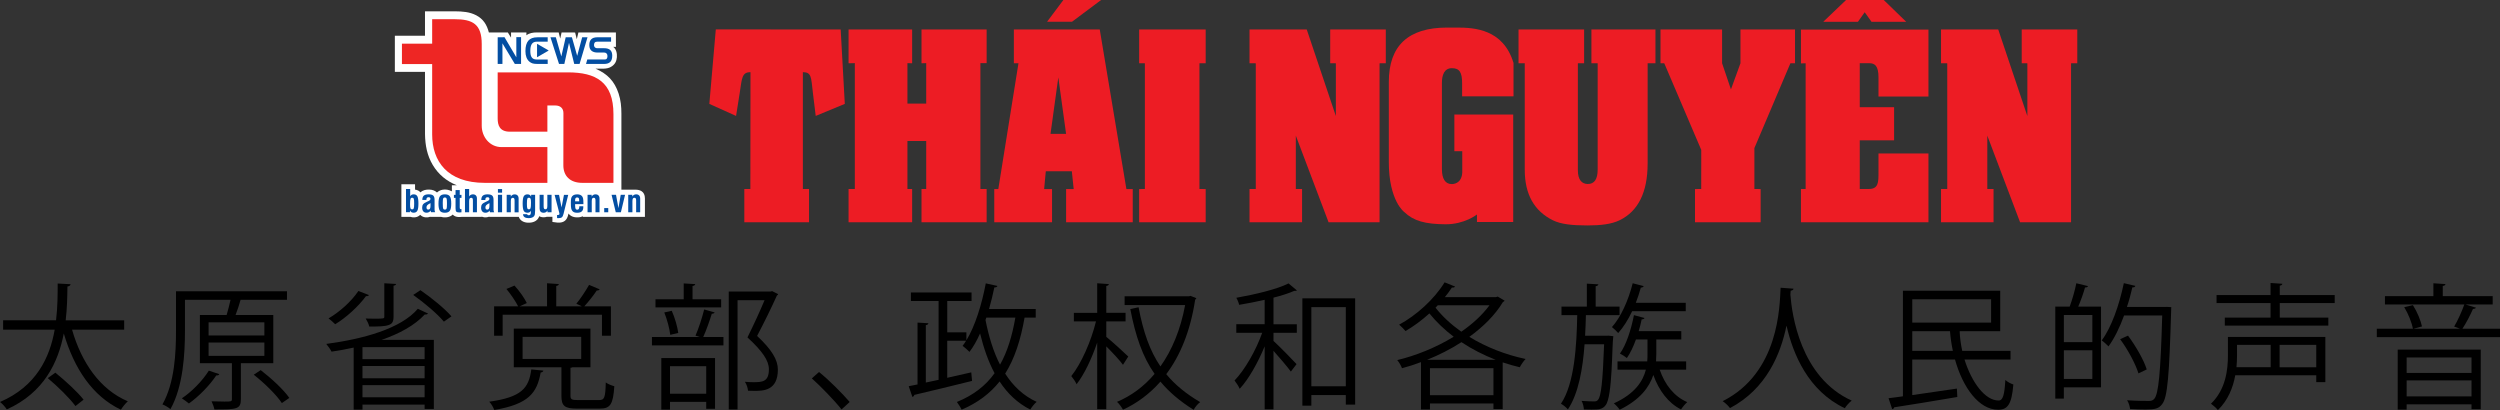 <?xml version="1.0" encoding="UTF-8"?><svg xmlns="http://www.w3.org/2000/svg" viewBox="0 0 1394.5 228.77"><rect x="0" y="0" width="1394.5" height="228.77" fill="#333333" stroke="none"/><defs><style>.d{fill:#fff;}.e{fill:#ed1c24;}.f{fill:#ee2624;}.g{fill:#034ea2;}</style></defs><g id="a"/><g id="b"><g id="c"><g><g><path class="d" d="M236.98,6.31h16.77c4.15,.04,8.18,.28,11.9,2.23,3.93,2.06,5.95,5.3,7.04,9.56h10.59l1.78,2.89v-2.89h8.57v1.59c1.54-1.26,3.71-1.59,5.68-1.59h12.32l.86,3.42,.76-3.42,7.55,.03,.94,3.75,.89-3.78h20.92l.02,8.05h-1.5c1.62,1.15,2.21,3.6,2.04,5.72-.18,2.22-1,3.85-2.74,5.08-1.49,1.06-3.03,1.3-4.84,1.36h-4.37l.22,.08c6.36,2.78,10.4,6.86,12.67,13.75,1.23,3.72,1.57,7.4,1.57,11.3v42.35h7.77c2.41,0,5.35,.85,5.35,4.88v10.31h-34.62v-.38l-.04,.02-.28,.12-.28,.1-.28,.09-.28,.08-.28,.07-.28,.05-.29,.04-.29,.03-.29,.02h-.29l-.3,.02h-.31l-.31-.02-.31-.03-.31-.04-.3-.05-.3-.07-.3-.08-.31-.1-.31-.12-.29-.14-.28-.16-.28-.17-.27-.19-.25-.21-.24-.23-.23-.25-.22-.28-.19,.78-.11,.42-.14,.43-.16,.42-.19,.41-.22,.41-.27,.4-.33,.4-.39,.36-.43,.3-.44,.24-.45,.18-.45,.14-.44,.09-.44,.06-.44,.03h-1.02l-.05-.02h-.1l-2.72-.35v-2.87h-3.21l-.13,.04-.17,.05-.18,.04-.16,.04-.16,.03-.16,.02-.17,.02h-.17l-.16,.02h-.63l-.47-.06-.47-.09-.47-.14-.47-.2-.18-.1-.04,.13-.1,.26-.11,.25-.13,.25-.15,.25-.16,.24-.22,.29-.27,.29-.29,.26-.3,.24-.31,.21-.32,.18-.33,.16-.34,.14-.35,.12-.34,.1-.34,.08-.35,.06-.35,.05-.35,.03-.36,.02h-.86l-.24-.02-.25-.02-.24-.03-.24-.04-.24-.05-.24-.05-.24-.07-.24-.07-.24-.09-.24-.09-.23-.11-.23-.12-.23-.13-.23-.15-.22-.16-.21-.17-.2-.19-.19-.2-.18-.22-.16-.22-.15-.23-.14-.25-.12-.27-.1-.27v-.04h-16.22l-.47-.06-.26,.09-.33,.09-.33,.07-.33,.05-.33,.03h-.84l-.51-.08-.51-.12-.51-.18-.06-.03v.16h-11.17l-.74,.06-.6,.02h-.44l-.42-.04-.43-.06-.44-.1-.45-.15-.46-.21-.46-.3-.45-.4-.1-.12-.2,.19-.29,.23-.29,.21-.31,.18-.32,.16-.32,.14-.33,.12-.33,.1-.33,.08-.33,.06-.33,.05-.33,.03-.33,.02h-.68l-.33-.02-.33-.03-.33-.05-.33-.06-.33-.08-.07-.02h-5.79l-.47-.06-.26,.09-.33,.09-.33,.07-.33,.05-.33,.03h-.85l-.51-.08-.51-.12-.51-.18-.49-.24-.46-.3-.42-.35-.14-.15-.24,.23-.27,.22-.28,.2-.3,.18-.31,.15-.31,.13-.31,.1-.32,.08-.32,.06-.31,.04-.31,.02h-.65l-.34-.03-.34-.05-.34-.08-.34-.1h-5.21v-18.2h7.62v2.99c.67,.09,1.25,.27,1.85,.57,.46,.28,.82,.58,1.2,.96,1.34-1.29,3.1-1.59,4.87-1.55,1.64,.04,3.07,.47,4.31,1.61l.02,.02,.02-.02c.89-.85,1.93-1.29,3.1-1.53,1.74-.35,3.62,.05,5.19,.91l-.02-3.41h2.75c-5.71-2.27-10.28-6.04-13.4-11.29-3.18-5.34-4.22-10.99-4.33-17.17V40.07h-16.81V19.93h16.81V6.31h-.08Z"/><path class="f" d="M241.07,10.71h12.38c10.24,0,15.26,2.73,15.26,13.87v45.59c0,6.09,4.38,11.88,11.04,11.88h25.58v19.95h-34.85c-21.19,0-29.42-12.27-29.42-26.98V35.74h-16.86v-11.38h16.86V10.71h.01Zm64.26,48.11v14.64h-20.89c-5.87,0-6.84-3.73-6.84-7.44v-25.65h39.16c15.63,0,25.42,5.35,25.42,23.26v38.37h-17.36c-6.95,0-10.59-3.95-10.58-9.78l.04-29.12c0-2.61-1.61-4.27-4.62-4.27h-4.33Z"/><path class="g" d="M229.95,110.28c-.46,0-.78,.21-.96,.64-.17,.43-.26,1.43-.26,3.01,0,1.22,.08,2,.26,2.34,.17,.35,.49,.52,.96,.52,.4,0,.69-.19,.84-.57,.16-.39,.23-1.27,.23-2.67,0-.73-.02-1.32-.05-1.76-.04-.44-.09-.76-.18-.95-.15-.37-.43-.55-.85-.55m-3.48,8.11v-12.96h2.34v4.05c.19-.36,.45-.63,.78-.82,.32-.18,.73-.27,1.2-.27,.96,0,1.64,.37,2.03,1.12s.58,2.1,.58,4.05-.2,3.21-.6,3.96c-.4,.75-1.09,1.12-2.07,1.12-.5,0-.92-.11-1.26-.33s-.6-.54-.79-.96v1.02h-2.22v.02Zm13.68-5.1c-.87,.42-1.46,.8-1.78,1.14-.31,.34-.47,.74-.47,1.2s.08,.75,.25,.96c.16,.21,.43,.31,.78,.31,.4,0,.7-.17,.91-.51,.21-.34,.31-.86,.31-1.54v-1.55h0Zm.32,5.09c-.04-.06-.09-.17-.14-.33l-.11-.62c-.24,.38-.55,.68-.94,.89s-.84,.32-1.36,.32c-.77,0-1.37-.25-1.79-.75-.43-.5-.64-1.2-.64-2.08,0-.8,.19-1.43,.56-1.9s1.12-.95,2.23-1.44l.47-.2c.91-.37,1.37-.81,1.37-1.32,0-.3-.09-.54-.26-.71-.18-.17-.43-.25-.77-.25-.42,0-.73,.11-.94,.33-.2,.22-.31,.56-.31,1.02v.19h-2.27c0-1.1,.28-1.89,.84-2.39s1.45-.75,2.67-.75,2.08,.23,2.58,.69,.75,1.26,.75,2.4v5.5c0,.26,.03,.51,.08,.73s.14,.44,.26,.66h-2.28Zm6.52-4.96v.23c0,1.5,.08,2.41,.24,2.76,.16,.34,.46,.51,.91,.51s.78-.16,.94-.47c.08-.16,.14-.44,.18-.85,.04-.4,.06-.95,.06-1.62v-.95c0-1.28-.08-2.08-.25-2.4-.15-.33-.46-.5-.91-.5s-.74,.15-.91,.45c-.17,.3-.26,1.02-.26,2.16v.67h0Zm-2.39,.11c0-1.96,.26-3.3,.79-4.04,.53-.73,1.45-1.1,2.76-1.1s2.25,.36,2.77,1.09c.52,.73,.79,2.07,.79,4.05s-.26,3.3-.79,4.03c-.52,.73-1.45,1.1-2.77,1.1s-2.23-.36-2.76-1.09c-.53-.72-.8-2.07-.8-4.04m11.85,1.26v.66c0,.52,.05,.86,.16,1,.11,.14,.29,.21,.56,.21h.25v1.74l-.79,.07-.46,.02c-.79,0-1.33-.15-1.62-.45-.29-.3-.43-.92-.43-1.85v-5.84h-.91v-1.67h.91v-2.66h2.34v2.66h.97v1.67h-.97v4.44Zm2.93,3.6v-12.96h2.32v4.15c.2-.36,.48-.65,.85-.87,.37-.21,.78-.32,1.23-.32,.73,0,1.29,.2,1.68,.61,.39,.41,.59,.99,.59,1.74v7.65h-2.25v-6.53c0-.6-.07-1.01-.21-1.22-.14-.21-.37-.32-.71-.32-.42,0-.72,.14-.91,.41-.09,.14-.15,.32-.2,.56-.05,.24-.07,.54-.07,.89v6.2h-2.32Zm13.65-5.09c-.87,.42-1.47,.8-1.78,1.14s-.47,.74-.47,1.2,.08,.75,.25,.96,.43,.31,.78,.31c.4,0,.71-.17,.91-.51,.2-.34,.31-.86,.31-1.54v-1.55h0Zm.32,5.09c-.04-.06-.09-.17-.14-.33l-.11-.62c-.24,.38-.55,.68-.94,.89s-.84,.32-1.36,.32c-.77,0-1.37-.25-1.79-.75-.43-.5-.64-1.2-.64-2.08,0-.8,.18-1.43,.56-1.9,.37-.47,1.12-.95,2.24-1.44l.47-.2c.91-.37,1.37-.81,1.37-1.32,0-.3-.09-.54-.26-.71-.18-.17-.44-.25-.77-.25-.42,0-.73,.11-.93,.33-.2,.22-.31,.56-.31,1.02v.19h-2.27c0-1.1,.28-1.89,.84-2.39s1.45-.75,2.67-.75,2.08,.23,2.58,.69,.75,1.26,.75,2.4v5.5c0,.26,.03,.51,.08,.73s.14,.44,.26,.66h-2.3Zm4.41-12.95h2.32v2.02h-2.32v-2.02Zm0,3.22h2.32v9.74h-2.32v-9.74Zm4.88,9.74v-9.74h2.28v.99c.24-.4,.54-.71,.9-.92,.36-.22,.76-.32,1.21-.32,.73,0,1.29,.2,1.68,.61,.39,.41,.59,.99,.59,1.74v7.65h-2.25v-6.53c0-.58-.07-.98-.23-1.21-.15-.23-.4-.35-.76-.35-.38,0-.66,.14-.84,.43-.17,.29-.26,.77-.26,1.45v6.2h-2.32Zm15.85-.78c0,.85-.04,1.48-.12,1.88-.09,.4-.23,.74-.43,1.02-.26,.37-.65,.65-1.18,.85-.52,.2-1.15,.3-1.88,.3-.99,0-1.76-.19-2.29-.57-.27-.19-.47-.42-.61-.69-.14-.27-.21-.59-.21-.95h2.32c.02,.18,.1,.33,.24,.44,.16,.11,.36,.16,.62,.16,.43,0,.74-.13,.92-.4,.18-.26,.27-.74,.27-1.43v-.67c-.19,.37-.45,.64-.77,.82-.32,.18-.7,.27-1.14,.27-.99,0-1.68-.36-2.08-1.09-.4-.73-.6-2.09-.6-4.09,0-1.89,.2-3.21,.6-3.96,.2-.37,.47-.64,.82-.83s.76-.28,1.25-.28,.92,.1,1.25,.31,.6,.53,.81,.97v-1.02h2.22v8.96h-.01Zm-3.49-7.36c-.4,0-.69,.2-.84,.59-.16,.39-.23,1.34-.23,2.84,0,.68,.02,1.22,.05,1.63,.03,.41,.09,.71,.17,.9,.16,.36,.44,.54,.85,.54,.46,0,.78-.21,.95-.63s.26-1.5,.26-3.22c0-1.07-.09-1.78-.26-2.13-.17-.34-.49-.52-.96-.52m12.69-1.6v9.74h-2.29v-.97c-.23,.41-.53,.71-.9,.92-.17,.1-.36,.17-.57,.23-.21,.05-.43,.08-.66,.08-.74,0-1.3-.2-1.68-.6s-.57-.98-.57-1.75v-7.65h2.25v6.36c0,.65,.07,1.1,.23,1.34,.15,.24,.41,.36,.77,.36,.38,0,.66-.14,.82-.41,.16-.27,.25-.75,.25-1.43v-6.22h2.35Zm3.07,12.93v-1.68h.37c.33,0,.57-.04,.72-.15,.15-.1,.23-.27,.23-.5l-.03-.26c-.01-.07-.02-.12-.03-.15,0-.03-.02-.08-.04-.14l-2.59-10.04h2.47l1.4,7.03,1.35-7.03h2.37l-2.63,10.66c-.23,.93-.54,1.55-.93,1.86-.39,.32-1.01,.48-1.85,.48h-.28s-.08,0-.12-.01l-.42-.05v-.02Zm10.07-9.29h2.27v-.41c0-.67-.09-1.13-.25-1.38-.17-.25-.47-.38-.89-.38s-.7,.13-.88,.39-.26,.71-.26,1.37v.14l.02,.27h0Zm2.35,2.76h2.2v.19l.02,.19c0,1.12-.27,1.93-.83,2.45-.55,.52-1.42,.78-2.61,.78-.62,0-1.15-.08-1.57-.23s-.77-.39-1.05-.71c-.32-.36-.55-.84-.69-1.43-.06-.28-.11-.68-.15-1.19-.03-.51-.05-1.15-.05-1.89,0-1.2,.06-2.04,.18-2.55,.12-.5,.31-.92,.6-1.25,.29-.34,.66-.59,1.12-.76,.24-.08,.49-.15,.77-.19s.58-.07,.9-.07c.62,0,1.15,.09,1.61,.27s.83,.46,1.12,.83c.24,.32,.42,.72,.53,1.23,.05,.24,.09,.56,.12,.96s.05,.87,.05,1.41v.74h-4.59l-.03,.23v.39c0,.92,.09,1.58,.26,1.95,.17,.37,.48,.55,.91,.55s.72-.15,.9-.46c.19-.3,.28-.79,.28-1.46m4.59,3.34v-9.74h2.28v.99c.24-.4,.54-.71,.9-.92,.36-.22,.76-.32,1.22-.32,.73,0,1.29,.2,1.68,.61,.39,.41,.59,.99,.59,1.74v7.65h-2.25v-6.53c0-.58-.07-.98-.23-1.21-.15-.23-.4-.35-.76-.35-.38,0-.66,.14-.83,.43-.17,.29-.26,.77-.26,1.45v6.2h-2.34Zm9.29-2.32h2.25v2.32h-2.25v-2.32Zm6.44,2.32l-2.34-9.74h2.48l1.35,7.45,1.28-7.45h2.42l-2.33,9.74h-2.86Zm6.95,0v-9.74h2.28v.99c.24-.4,.54-.71,.9-.92,.36-.22,.76-.32,1.22-.32,.73,0,1.29,.2,1.68,.61,.39,.41,.59,.99,.59,1.74v7.65h-2.25v-6.53c0-.58-.07-.98-.23-1.21-.15-.23-.4-.35-.76-.35-.39,0-.66,.14-.83,.43-.17,.29-.26,.77-.26,1.45v6.2h-2.34Z"/><polygon class="g" points="306.07 28.18 299.56 24.43 299.56 31.94 306.07 28.18"/><path class="g" d="M290.65,20.73h-2.64v11.23l-6.59-11.2-3.81,.04v14.88h2.65v-11.51l6.92,11.51h3.47v-14.95Zm50.85,10.4c0,3-1.35,4.54-4.55,4.54h-10.08l.72-2.49h9.85c1.04,0,1.4-.79,1.4-1.95s-.7-1.91-1.77-1.91h-3.69c-2.73,0-4.6-1.12-4.67-4.01-.06-2.82,1.22-4.52,4.5-4.52h7.65v2.46h-7.88c-1.21,0-1.68,.81-1.65,2,.02,.9,.74,1.64,1.67,1.64h3.9c3.17-.01,4.61,1.32,4.61,4.23m-16.78-10.33l-2.78,10.35-2.94-10.35h-3.47l-2.43,10.67-3.07-10.67h-3l4.78,14.88h2.96l2.61-11.78,2.91,11.78h2.98l4.43-14.88h-2.98Zm-19.24,14.87h-5.85c-1.08,0-1.93-.1-2.56-.29-.63-.19-1.25-.53-1.84-1.03-.73-.64-1.27-1.44-1.62-2.4-.36-.97-.54-2.12-.54-3.45,0-2.61,.54-4.54,1.62-5.81,1.07-1.25,2.75-1.88,5.03-1.88h5.77v2.45h-6.12c-2.58,0-3.57,1.77-3.57,5.18,0,2.87,.74,4.76,3.5,4.76h6.19v2.47h0Z"/></g><g><path class="e" d="M1043.95,12.17h19.34l-12.53-12.17h-21.03l-12.73,12.17h19.34l3.8-5.35,3.8,5.35h.01Zm-39.38,23.2l2.61-.08V105.43h-2.61v18.54h71.12v-38.36h-27.87v10.59c0,5.51,0,9.22-5.41,9.22h-5.04v-27.13h19.16v-18.48h-19.16v-24.55h5.32c3.13,0,5.13,1.51,5.13,7.83v10.77h27.87V16.52h-71.12v18.85h0Z"/><polygon class="e" points="926.23 35.3 928.33 35.31 948.96 83.61 948.94 105.43 945.47 105.45 945.47 123.98 982.08 123.98 982.08 105.45 978.6 105.43 978.6 82.61 998.69 35.28 1001.26 35.28 1001.26 16.44 970.83 16.44 970.83 35.28 965.52 49.86 960.58 35.28 960.58 16.44 926.23 16.44 926.23 35.3"/><path class="e" d="M847.03,35.28h3.48v59.49c0,13.55,5.23,22.92,15.68,28.1,4.45,2.2,10.84,2.88,19.17,2.88,7.45,0,13.46-.68,18.01-2.88,10.46-5.07,15.68-15.64,15.68-31.73V35.28h4.36V16.44h-35.72v18.84h3.49v59.28c0,5.51-1.9,8.13-5.6,8.07-3.39-.05-5.44-2.53-5.44-7.63V35.28h3.48V16.44h-36.59v18.84h0Z"/><polygon class="e" points="696.98 35.3 700.47 35.31 700.47 105.43 696.98 105.43 696.98 123.98 726.29 123.98 726.29 105.43 722.81 105.43 722.81 75.67 741.08 123.98 769.52 123.98 769.52 35.31 773 35.3 773 16.44 741.99 16.44 741.99 35.3 745.15 35.31 745.15 64.75 728.9 16.44 696.98 16.44 696.98 35.3"/><polygon class="e" points="1082.7 35.3 1086.18 35.31 1086.18 105.43 1082.7 105.43 1082.7 123.98 1112 123.98 1112 105.43 1108.52 105.43 1108.52 75.67 1126.8 123.98 1155.23 123.98 1155.23 35.31 1158.71 35.3 1158.71 16.44 1127.71 16.44 1127.71 35.3 1130.86 35.31 1130.86 64.75 1114.61 16.44 1082.7 16.44 1082.7 35.3"/><path class="e" d="M783.36,118.32c5.13,4.95,11.67,6.7,22.91,6.78,10.67,.08,17.58-5.46,17.58-5.46v4.2h20.22V63.88h-32.83v20.46h4.41v10.51c.29,6.48-3.55,7.83-5.83,7.83-3.68,0-5.52-2.93-5.52-8.44V46.25c0-4.35,1.28-8.22,5.57-8.22s5.7,2.42,5.7,8.36v7.33h28.67v-18.59c-5.69-18.86-21.75-19.75-31.53-19.75h-5.52c-21.68,0-32.51,10.12-32.51,30.35v44.54c-.02,21.87,8.66,28.05,8.66,28.05"/><path class="e" d="M395.67,57.95l14.91,6.71,2.02-12.73c1.28-8.35,1.17-11.67,6.02-11.67l-.07,65.17h-3.37v18.54h36.1v-18.54h-3.44V40.26c4.86,.03,4.57,2.66,5.6,11.59l1.57,12.81,16.22-6.71-2.3-41.52-69.65-.02-3.61,41.53h0Z"/><polygon class="e" points="635.42 35.3 638.61 35.28 638.61 105.43 635.42 105.45 635.42 123.98 672.53 123.98 672.53 105.45 669.05 105.43 669.05 35.28 672.53 35.3 672.53 16.44 635.42 16.44 635.42 35.3"/><polygon class="e" points="473.33 35.3 476.82 35.22 476.82 105.43 473.33 105.43 473.33 123.98 508.79 123.98 508.79 105.43 506.17 105.43 506.17 78.66 516.64 78.66 516.64 105.43 514.02 105.43 514.02 123.98 550.35 123.98 550.35 105.43 546.87 105.43 546.87 35.22 550.35 35.22 550.35 16.44 514.02 16.44 514.02 35.3 516.64 35.22 516.64 57.8 506.17 57.8 506.17 35.22 508.79 35.3 508.79 16.44 473.33 16.44 473.33 35.3"/><path class="e" d="M597.95,12.14l16.25-12.14h-21.06l-9.08,12.13h13.89Zm-11.97,62.52l4.35-31.51,4.33,31.51h-8.68Zm-20.44-39.36h2.56l-11.24,70.15h-2.26v18.54h32.23v-18.54h-4.41l.93-9.93h14.52l1.03,9.93h-4.23v18.54h37.17v-18.54h-3.54l-14.86-89.02h-47.9v18.86h0Z"/></g><g><path d="M69.25,183.89h-29.06c5.3,18.39,15.59,33.38,31.11,39.96-1.29,1.13-3.03,3.25-3.86,4.69-15.89-7.57-26.04-22.93-31.86-42.54-3.1,16.05-10.97,33-31.79,42.38-.83-1.36-2.42-3.1-3.78-4.16,20.28-8.7,27.78-24.83,30.5-40.34H1.74v-5.22H31.26c.91-7.57,.91-14.68,.91-20.51l7.19,.38c-.08,.68-.68,1.14-1.74,1.29-.08,5.3-.15,11.81-.98,18.85h32.62v5.22Zm-27.17,42.61c-3.1-4.31-9.84-10.9-15.44-15.59l4.24-3.03c5.52,4.47,12.49,10.82,15.74,15.06l-4.54,3.56Z"/><path d="M152.45,202.58h-18.09v20.06c0,5.68-2.27,5.75-14.76,5.75-.23-1.36-.98-3.18-1.59-4.54,2.73,.08,5.3,.15,7.11,.15,3.71,0,4.24,0,4.24-1.36v-20.06h-17.86v-26.87h14.91c.76-2.57,1.59-5.75,2.19-8.48h-25.43v17.33c0,12.71-.98,31.03-8.1,43.67-.98-.91-3.18-2.2-4.47-2.65,6.89-12.11,7.57-28.99,7.57-41.1v-22.02h61.91v4.77h-25.88c-.68,2.5-1.74,5.75-2.8,8.48h21.04v26.87Zm-30.12,6.13c-.23,.53-.76,.76-1.67,.68-3.86,5.75-9.84,11.81-15.29,15.67-.98-.83-2.8-2.12-3.94-2.88,5.37-3.56,11.35-9.54,15.06-15.44l5.83,1.97Zm-5.98-28.91v7.34h31.11v-7.34h-31.11Zm0,11.28v7.42h31.11v-7.42h-31.11Zm40.87,33.76c-2.95-4.54-9.76-11.2-15.67-15.82l3.86-2.57c5.9,4.54,12.87,10.97,15.97,15.51l-4.16,2.88Z"/><path d="M197.27,193.88c-4.09,.91-8.17,1.67-12.34,2.27-.53-1.13-1.97-3.18-2.95-4.31,20.43-2.73,41.55-8.4,51.09-19.6l5.68,2.65c-.3,.45-1.06,.61-1.82,.53-5.68,6.13-14.23,10.75-24.07,14.15h29.14v38.52h-5.15v-2.42h-34.66v2.8h-4.92v-34.59Zm8.55-29.29c-.38,.53-.91,.68-1.67,.6-4.31,5.83-11.05,11.96-17.18,15.67-.91-.91-2.57-2.42-3.71-3.25,5.98-3.48,12.64-9.31,16.65-15.29l5.9,2.27Zm31.03,35.72v-6.66h-34.66v6.66h34.66Zm-34.66,3.86v6.81h34.66v-6.81h-34.66Zm0,17.41h34.66v-6.74h-34.66v6.74Zm18.77-63.2c-.08,.45-.45,.83-1.44,.99v17.26c0,2.72-.68,4.01-2.8,4.69-2.12,.76-5.52,.83-10.75,.83-.3-1.44-1.21-3.25-1.97-4.47,1.82,.08,3.48,.08,4.92,.08,5.45,0,5.45-.08,5.45-1.21v-18.54l6.58,.38Zm26.64,21.04c-3.48-4.24-10.9-10.52-17.11-14.91l4.01-2.65c6.21,4.24,13.7,10.37,17.33,14.61l-4.24,2.95Z"/><path d="M303.09,206.74c-.08,.53-.61,.91-1.51,1.06-2.04,11.35-6.66,17.63-25.88,20.89-.45-1.36-1.74-3.56-2.8-4.62,17.86-2.5,22.1-7.42,23.46-18.01l6.74,.68Zm-22.71-31.18v11.73h-4.77v-16.42h13.4c-1.36-2.73-4.09-6.74-6.51-9.69l4.47-1.89c2.73,2.95,5.6,7.04,6.89,9.76l-4.01,1.82h15.29v-12.87l6.58,.45c-.08,.53-.45,.91-1.44,1.06v11.35h14.23c-.98-.53-2.35-1.14-3.03-1.44,2.35-2.8,5.37-7.42,7.11-10.52l5.9,2.5c-.3,.53-.91,.68-1.59,.61-1.74,2.65-4.62,6.28-6.96,8.86h14.83v16.42h-4.99v-11.73h-55.4Zm37.84,45.18c0,1.97,.61,2.42,4.09,2.42h11.81c3.03,0,3.56-1.21,3.78-9.84,1.14,.91,3.33,1.74,4.77,2.12-.68,10.07-2.19,12.49-8.1,12.49h-12.71c-6.96,0-8.7-1.51-8.7-7.19v-15.89h-26.57v-21.57h42.76v21.57h-9.99c-.3,.15-.61,.3-1.14,.3v15.59Zm-26.72-32.85v12.34h32.7v-12.34h-32.7Z"/><path d="M387.95,187.22c1.74-3.94,3.78-10.29,4.84-14.61l5.83,1.67c-.15,.45-.68,.68-1.59,.76-1.13,3.71-3.03,9.16-4.77,12.94h11.28v4.69h-39.89v-4.69h26.64l-2.35-.76Zm14.31-20.28v4.54h-36.63v-4.54h15.74v-8.85l6.43,.38c-.08,.53-.53,.91-1.51,1.06v7.42h15.97Zm-33.38,61.53v-28.76h29.97v28.31h-4.92v-3.86h-20.21v4.31h-4.84Zm5.83-55.1c1.74,3.86,3.18,9.01,3.63,12.34l-4.47,1.06c-.38-3.33-1.74-8.55-3.33-12.49l4.16-.91Zm19.22,30.88h-20.21v15.36h20.21v-15.36Zm36.78-41.85l3.33,1.67c-.08,.38-.38,.6-.68,.76-2.88,6.43-6.89,14.61-11.05,22.55,8.17,7.65,11.58,13.32,11.58,18.77,0,11.88-8.25,11.88-13.17,11.88-1.14,0-2.35,0-3.48-.08-.08-1.36-.76-3.56-1.74-4.99,1.67,.15,3.25,.23,4.69,.23,5.07,0,8.7-.23,8.7-7.19,0-4.92-3.71-10.22-11.96-17.79,3.71-7.49,6.96-14.61,9.54-20.74h-15.06v60.93h-4.92v-65.77h23.24l.98-.23Z"/><path d="M456.84,207.5c5.6,4.47,13.02,11.96,17.11,16.73l-4.54,4.16c-3.78-4.84-11.5-12.79-16.57-17.33l4.01-3.56Z"/><path d="M577.72,177.15h-6.21c-2.19,12.56-5.6,22.93-10.82,31.26,4.47,6.96,10.22,12.41,17.56,15.74-1.21,.98-2.73,2.88-3.56,4.31-7.04-3.56-12.71-8.93-17.11-15.67-5.3,6.66-12.18,11.88-21.19,15.74-.53-1.21-1.82-3.25-2.65-4.31,9.08-3.71,15.97-8.93,21.04-16.05-3.48-6.43-6.06-13.93-8.1-22.18-1.74,3.94-3.71,7.42-5.9,10.29-.91-.91-2.72-2.57-3.86-3.33,.68-.91,1.36-1.82,1.97-2.88h-10.52v20.66c4.39-.98,8.93-1.97,13.4-3.03l.45,4.77c-11.81,2.95-24.45,5.98-32.24,7.8-.07,.61-.53,.98-1.06,1.13l-2.04-5.98,4.92-.98v-34.51l6.06,.38c-.08,.53-.45,.91-1.44,1.06v32.01l7.12-1.51v-43.97h-15.44v-4.77h33.83v4.77h-13.55v17.48h10.67v4.47c4.84-7.95,8.55-19.83,10.82-31.79l6.51,1.44c-.23,.53-.68,.83-1.74,.83-.83,4.01-1.82,8.1-2.95,12.03h26.04v4.77Zm-27.55,0l-.45,1.36c1.82,9.23,4.39,17.71,8.1,24.9,4.09-7.19,6.74-15.89,8.55-26.26h-16.2Z"/><path d="M617.09,187.9c2.8,2.2,10.44,9.16,12.26,10.97l-2.95,4.62c-1.74-2.42-6.06-7.04-9.31-10.29v35.04h-5.07v-37.16c-3.1,9.08-7.27,17.86-11.5,23.24-.61-1.44-1.97-3.33-2.95-4.54,5.53-6.89,11.05-19.38,13.77-30.5h-12.34v-4.77h13.02v-16.5l6.51,.45c-.07,.53-.45,.91-1.44,1.06v14.98h10.75v4.77h-10.75v8.63Zm47-22.86l3.25,1.29c-.15,.3-.45,.68-.68,.83-2.65,17.48-8.33,31.18-16.12,41.55,4.84,5.9,11.05,10.97,18.92,15.59-1.36,.98-2.88,2.8-3.63,4.31-7.72-4.84-13.7-9.92-18.54-15.74-6.06,6.89-13.17,12.11-20.89,15.67-.76-1.44-2.2-3.41-3.33-4.39,7.72-3.25,14.91-8.4,20.96-15.59-6.74-9.61-10.67-21.19-13.55-36.18l4.62-.99c2.57,13.62,6.21,24.22,12.19,33,6.36-8.93,11.2-20.36,13.77-34.21h-33.76v-4.92h35.95l.83-.23Z"/><path d="M705.43,167.24c-4.69,1.06-9.61,2.04-14.23,2.8-.23-1.13-.91-2.8-1.59-3.93,10.6-1.89,22.71-4.77,29.14-8.02l4.69,3.93c-.3,.23-.45,.23-1.51,.23-3.1,1.36-7.11,2.65-11.58,3.78v14.83h13.02v4.77h-13.02v4.54c3.18,2.88,10.97,10.82,12.87,12.94l-3.18,4.16c-1.82-2.57-6.28-7.72-9.69-11.58v32.62h-4.92v-35.12c-3.78,9.16-8.93,18.31-13.93,23.69-.61-1.44-1.89-3.41-2.88-4.62,5.75-5.98,11.96-16.8,15.44-26.64h-14.46v-4.77h15.82v-13.62Zm21.04-.83h29.44v59.26h-5.22v-5.3h-19.22v5.9h-5v-59.87Zm5,49.04h19.22v-44.13h-19.22v44.13Z"/><path d="M835.4,165.42l3.86,2.27c-.15,.38-.53,.6-.91,.76-4.47,7.42-11.13,13.93-18.77,19.45,9.31,5.68,20.21,9.99,31.41,12.34-1.14,1.14-2.57,3.25-3.25,4.62-3.25-.76-6.43-1.67-9.54-2.73v26.04h-5.15v-3.1h-35.42v3.33h-5v-26.41c-3.56,1.36-7.11,2.5-10.6,3.41-.45-1.36-1.67-3.41-2.65-4.54,10.22-2.42,21.57-6.96,31.49-13.02-5.15-3.93-9.69-8.25-13.55-13.02-4.24,3.86-8.78,7.19-13.32,9.84-.76-.98-2.5-2.65-3.56-3.56,9.54-5.15,19.53-14.08,25.36-23.61l5.83,2.35c-.23,.45-.91,.68-1.74,.53-1.21,1.82-2.5,3.63-3.94,5.37h28.53l.91-.3Zm-1.14,35.27c-6.74-2.65-13.17-5.9-19.07-9.84-6.06,3.94-12.56,7.19-19.15,9.84h38.22Zm-36.63,19.75h35.42v-15.06h-35.42v15.06Zm4.39-50.18l-1.29,1.36c3.78,4.84,8.7,9.38,14.38,13.4,6.28-4.31,11.73-9.31,15.74-14.76h-28.84Z"/><path d="M896.04,187.29l1.14-.07,2.73,.3c-.83,4.84-.38,33.83-4.31,38.52-1.67,2.2-3.48,2.42-7.8,2.42-1.29,0-2.8,0-4.31-.08-.08-1.44-.53-3.48-1.29-4.77,2.95,.23,5.75,.3,6.89,.3s1.74-.15,2.35-.99c1.59-1.89,2.57-9.61,3.33-30.88h-10.9c-.98,13.47-3.33,27.4-9.31,36.33-.83-1.06-2.57-2.5-3.86-3.18,7.57-11.2,8.78-32.47,9.08-49.42h-8.78v-4.77h14.15v-12.79l6.43,.38c-.08,.53-.53,.91-1.51,1.06v11.35h13.32v4.77h-18.77c-.07,3.63-.23,7.49-.45,11.5h11.88Zm44.28-13.7h-29.9c-2.27,4.77-4.92,9.01-7.8,12.18-.76-.91-2.5-2.57-3.48-3.33,4.92-5.45,9.16-14.83,11.58-24.44l6.13,1.59c-.23,.53-.76,.83-1.59,.83-.76,2.88-1.74,5.68-2.8,8.48h27.85v4.69Zm.23,32.62h-14.76c2.8,8.25,8.02,14.98,15.36,18.09-1.13,.98-2.72,2.88-3.48,4.09-7.19-3.63-12.34-10.6-15.44-19.22-2.27,6.81-7.34,13.77-18.77,19.38-.68-1.06-2.12-2.65-3.25-3.56,11.81-5.37,16.2-12.34,17.86-18.77h-15.82v-4.62h16.57c.15-1.44,.15-2.88,.15-4.16v-8.1h-6.43c-1.44,4.01-3.18,7.64-5.07,10.37-.91-.76-2.65-1.89-3.86-2.5,3.48-4.84,6.21-13.24,7.8-21.42l5.9,1.59c-.15,.45-.68,.76-1.59,.76-.45,2.2-.98,4.39-1.67,6.58h23.77v4.62h-13.93v8.1c0,1.36-.08,2.72-.15,4.16h16.8v4.62Z"/><path d="M1000.42,161.03c0,.6-.61,.98-1.59,1.13l-.15,2.2c.83,10.67,5.37,46.02,34.21,59.11-1.44,1.06-3.03,2.88-3.86,4.24-20.44-9.69-28.91-30.27-32.47-45.94h-.08c-3.18,15.36-10.97,35.04-31.49,45.86-.91-1.21-2.5-2.8-4.09-3.86,31.56-15.82,31.79-53.06,32.32-63.27l7.19,.53Z"/><path d="M1121.46,200.54h-25.66c4.01,12.79,11.5,22.93,19.07,22.86,2.35,0,3.25-3.18,3.71-11.43,1.21,1.06,3.03,2.04,4.47,2.5-.91,11.05-3.18,14.08-8.48,14.08-10.67,0-19.68-12.26-24.07-28h-23.84v19.83c7.64-1.06,16.42-2.35,24.9-3.63l.23,4.69c-12.94,2.2-26.72,4.47-35.19,5.75-.15,.6-.61,.98-1.13,1.06l-2.04-6.13c2.35-.3,5.07-.61,8.02-1.06v-58.88h54.27v22.55h-22.25l-.38,.08c.15,3.63,.68,7.34,1.44,10.9h26.94v4.84Zm-10.82-33.6h-43.97v13.02h43.97v-13.02Zm-43.97,28.76h22.63c-.76-3.56-1.29-7.26-1.59-10.97h-21.04v10.97Z"/><path d="M1154.47,171.02c1.44-3.86,2.95-9.16,3.71-13.02l6.51,1.59c-.23,.53-.68,.76-1.67,.76-.83,3.1-2.35,7.34-3.78,10.67h12.71v45.03h-20.74v6.28h-4.77v-51.31h8.02Zm12.64,19.83v-15.14h-15.89v15.14h15.89Zm-15.89,20.51h15.89v-15.97h-15.89v15.97Zm57.29-40.19l2.65,.15c-.08,.38-.08,1.14-.08,1.67-1.06,36.63-2.04,48.74-5,52.38-1.89,2.57-3.94,3.03-9.23,3.03-2.5,0-5.6-.08-8.7-.3-.15-1.44-.76-3.56-1.67-4.84,5.37,.38,10.22,.38,12.34,.38,1.21,0,2.04-.3,2.8-1.13,2.42-2.65,3.56-14.46,4.47-46.55h-21.27c-2.42,6.66-5.37,12.71-8.7,17.26-.83-.91-2.65-2.57-3.78-3.33,5.37-7.19,9.76-19.6,12.34-31.94l6.43,1.51c-.23,.68-.83,.91-1.67,.83-.83,3.63-1.82,7.34-3.03,10.9h22.1Zm-21.5,16.05c4.39,5.9,8.86,13.7,10.44,18.85l-4.62,2.19c-1.59-5.15-5.83-13.17-10.22-19.07l4.39-1.97Z"/><path d="M1297.08,187.97v25.2h-5.07v-3.86h-45.18c-1.21,6.81-4.01,13.93-9.69,19.45-.76-1.06-2.8-2.8-3.86-3.56,8.25-7.95,9.46-18.92,9.46-27.02v-10.22h54.34Zm5.22-18.92h-30.65v8.1h27.1v4.47h-57.75v-4.47h25.51v-8.1h-30.12v-4.47h30.12v-6.74l6.58,.45c-.08,.53-.45,.91-1.44,1.06v5.22h30.65v4.47Zm-35.72,23.31h-18.77v5.9c0,2.04-.08,4.24-.3,6.58h19.07v-12.49Zm25.43,12.49v-12.49h-20.44v12.49h20.44Z"/><path d="M1381.11,171.63c-.3,.45-.83,.68-1.67,.68-1.44,3.25-3.78,7.87-5.9,11.05h20.96v4.69h-68.72v-4.69h20.13c-.61-3.41-2.57-8.33-4.84-12.03l4.84-1.13c2.35,3.63,4.39,8.63,5.07,11.88l-4.77,1.29h25.96c-1.13-.38-2.5-.91-3.25-1.21,1.97-3.25,4.39-8.63,5.68-12.34h-44.28v-4.62h27.02v-7.19l6.74,.45c-.08,.53-.45,.91-1.51,1.06v5.68h27.85v4.62h-15.21l5.9,1.82Zm-43.67,56.84v-33.45h46.32v33.23h-5.15v-2.72h-36.18v2.95h-5Zm41.17-29.06h-36.18v8.63h36.18v-8.63Zm-36.18,21.72h36.18v-8.93h-36.18v8.93Z"/></g></g></g></g></svg>